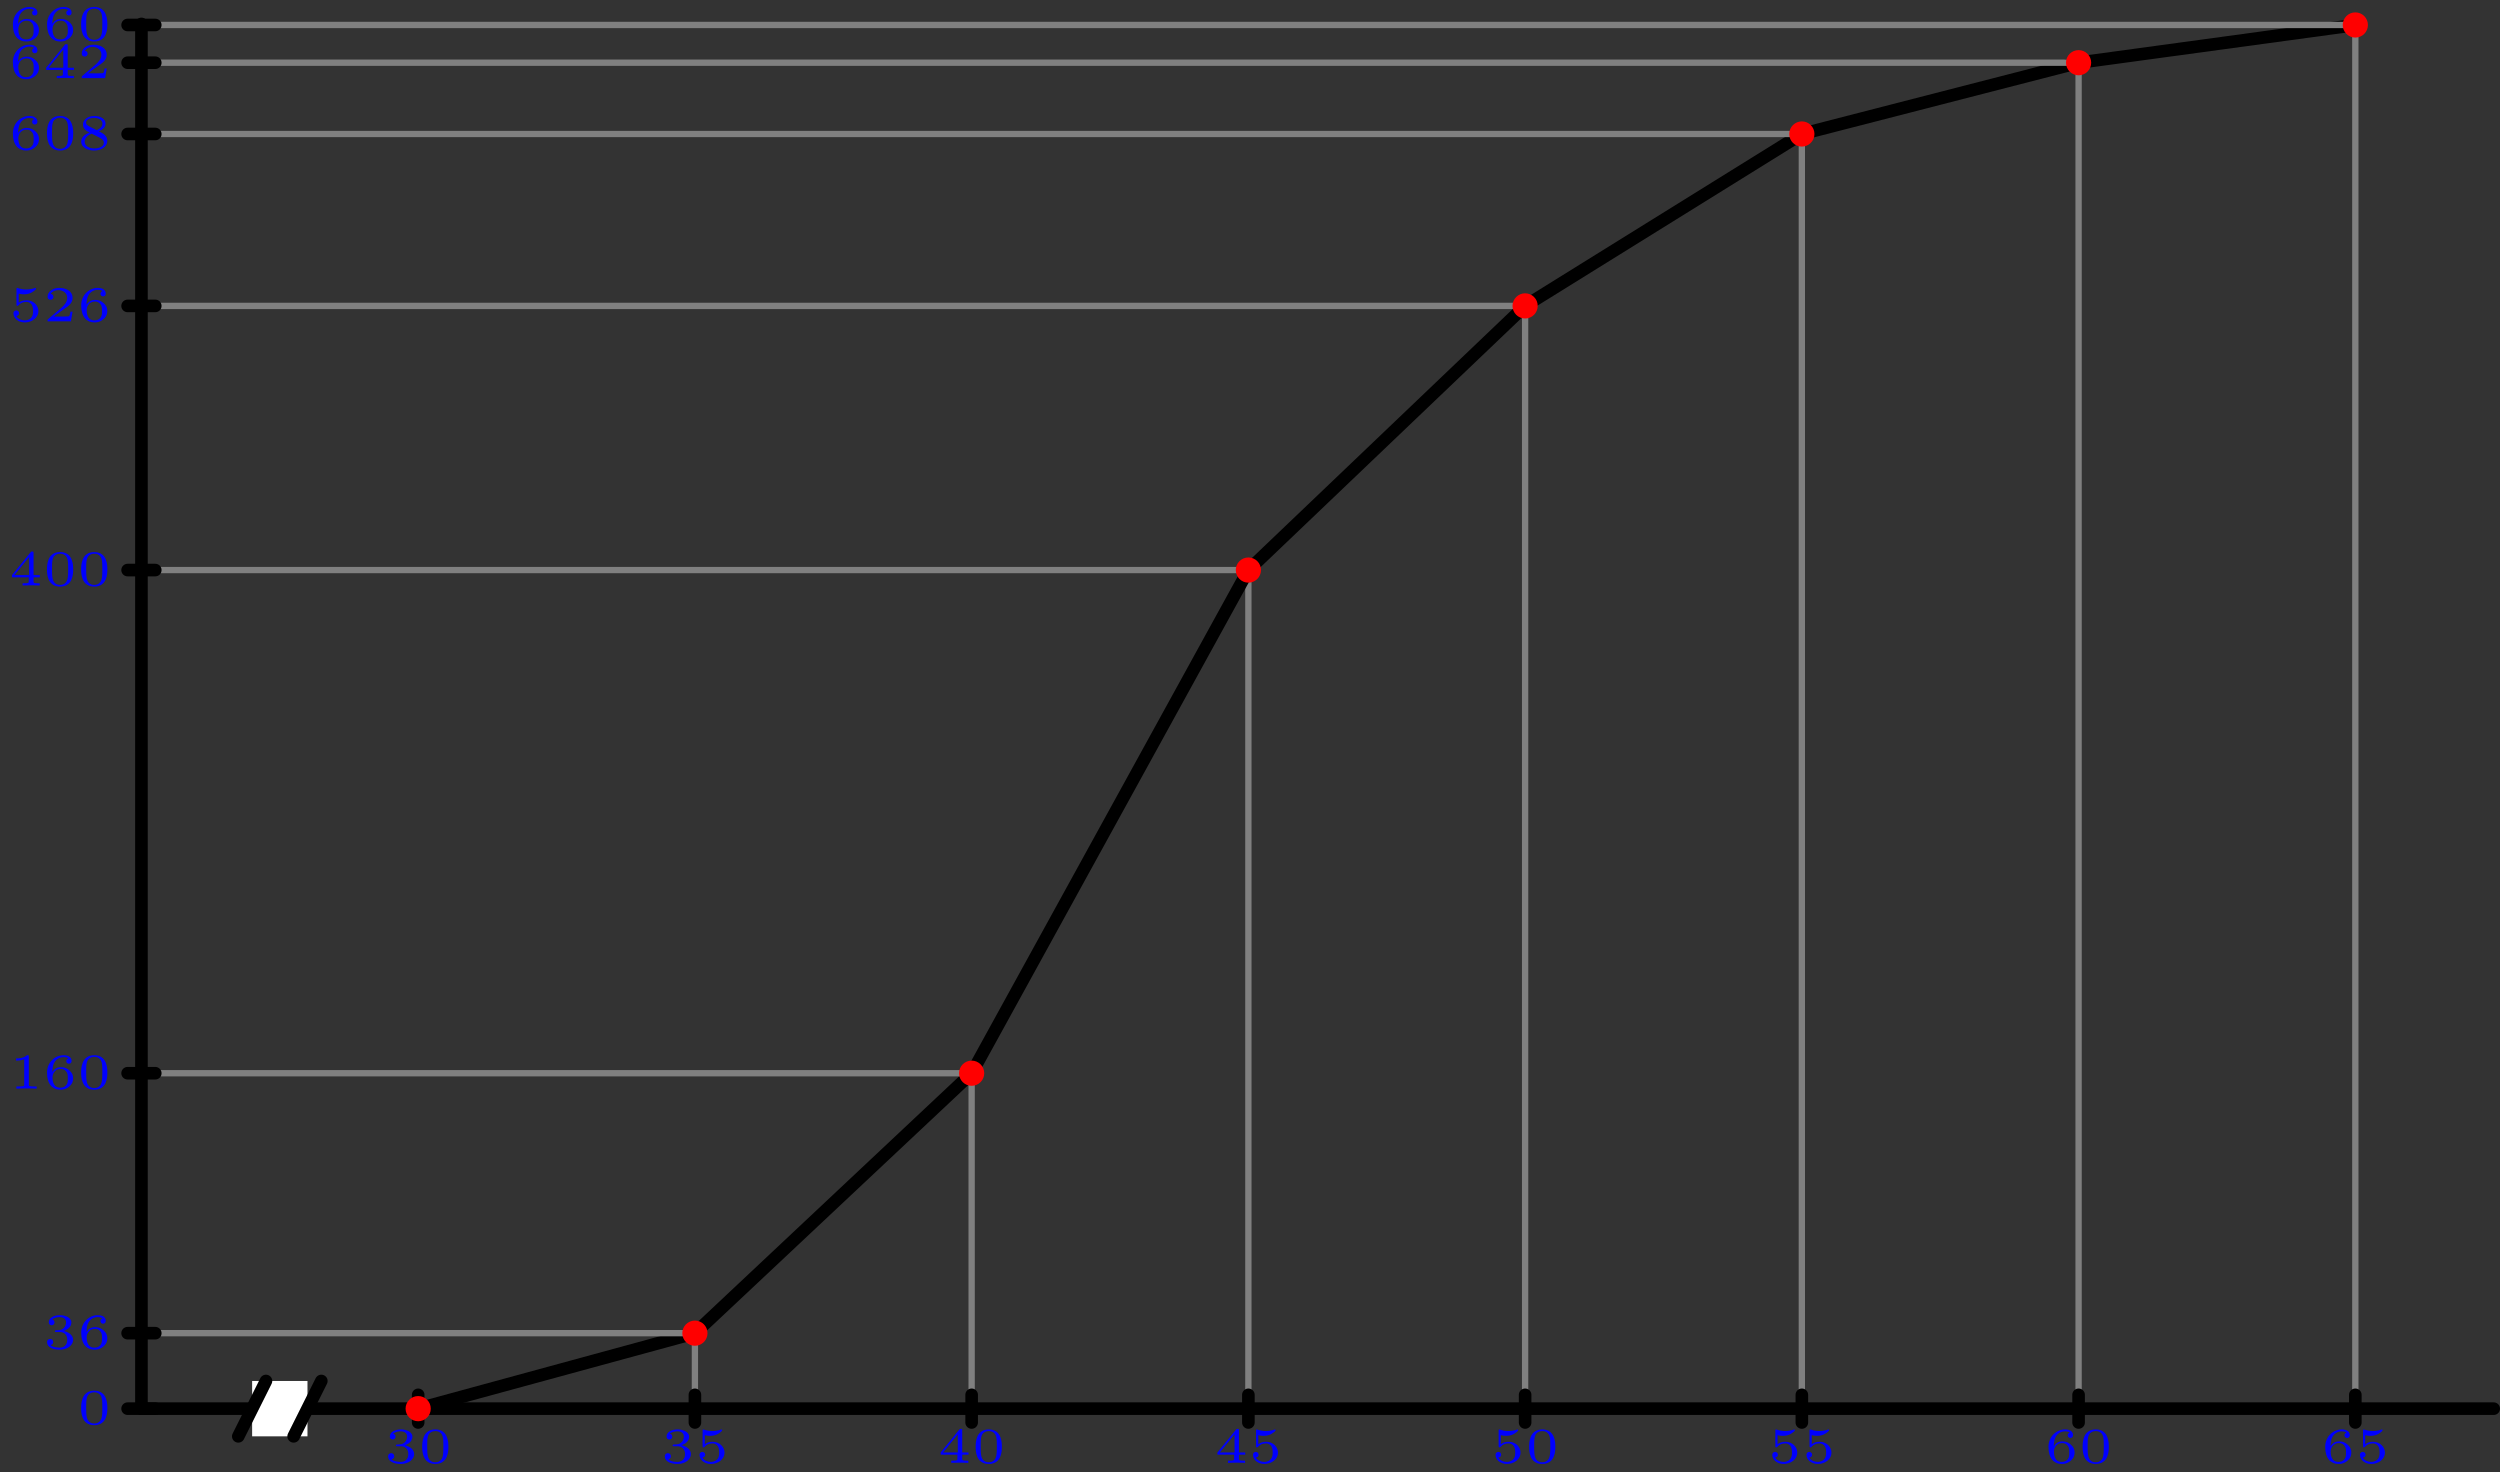 <?xml version='1.0' encoding='ISO-8859-1'?>
<!DOCTYPE svg PUBLIC "-//W3C//DTD SVG 1.1//EN" "http://www.w3.org/Graphics/SVG/1.1/DTD/svg11.dtd">
<!-- This file was generated by dvisvgm 1.0.11 () -->
<!-- Wed Dec 20 20:14:14 2023 -->
<svg height='117.304pt' version='1.1' viewBox='56.621 54.06 199.17 117.304' width='199.17pt' xmlns='http://www.w3.org/2000/svg' xmlns:xlink='http://www.w3.org/1999/xlink'>
<rect x="56.621" y="54.06" width="199.17" height="117.304" fill="#333333" stroke="none"/>
<defs>
<path d='M2.404 -1.28C2.404 -1.568 2.404 -2.664 1.36 -2.664S0.316 -1.568 0.316 -1.28C0.316 -0.988 0.316 0.088 1.36 0.088S2.404 -0.988 2.404 -1.28ZM1.36 -0.044C1.212 -0.044 0.876 -0.096 0.776 -0.5C0.72 -0.716 0.716 -1 0.716 -1.328C0.716 -1.624 0.716 -1.9 0.78 -2.128C0.88 -2.464 1.188 -2.532 1.36 -2.532C1.656 -2.532 1.868 -2.38 1.948 -2.1C2.004 -1.896 2.004 -1.564 2.004 -1.328C2.004 -1.056 2.004 -0.732 1.944 -0.492C1.84 -0.104 1.52 -0.044 1.36 -0.044Z' id='g0-48'/>
<path d='M1.592 -2.544C1.592 -2.664 1.58 -2.664 1.448 -2.664C1.164 -2.408 0.72 -2.408 0.64 -2.408H0.572V-2.232H0.64C0.732 -2.232 0.992 -2.244 1.224 -2.344V-0.344C1.224 -0.22 1.224 -0.176 0.8 -0.176H0.6V0C0.82 -0.016 1.176 -0.016 1.408 -0.016S1.996 -0.016 2.216 0V-0.176H2.016C1.592 -0.176 1.592 -0.22 1.592 -0.344V-2.544Z' id='g0-49'/>
<path d='M2.356 -0.772H2.188C2.176 -0.696 2.136 -0.448 2.072 -0.408C2.04 -0.384 1.704 -0.384 1.644 -0.384H0.86C1.124 -0.58 1.42 -0.804 1.66 -0.964C2.02 -1.212 2.356 -1.444 2.356 -1.868C2.356 -2.38 1.872 -2.664 1.3 -2.664C0.76 -2.664 0.364 -2.352 0.364 -1.96C0.364 -1.752 0.54 -1.716 0.596 -1.716C0.704 -1.716 0.832 -1.788 0.832 -1.952C0.832 -2.096 0.728 -2.176 0.604 -2.188C0.716 -2.368 0.948 -2.488 1.216 -2.488C1.604 -2.488 1.928 -2.256 1.928 -1.864C1.928 -1.528 1.696 -1.272 1.388 -1.012L0.412 -0.184C0.372 -0.148 0.368 -0.148 0.364 -0.12V0H2.224L2.356 -0.772Z' id='g0-50'/>
<path d='M1.32 -1.324C1.688 -1.324 1.932 -1.096 1.932 -0.7C1.932 -0.292 1.68 -0.076 1.324 -0.076C1.28 -0.076 0.804 -0.076 0.6 -0.284C0.764 -0.308 0.812 -0.432 0.812 -0.528C0.812 -0.676 0.7 -0.772 0.568 -0.772C0.44 -0.772 0.32 -0.688 0.32 -0.52C0.32 -0.104 0.792 0.088 1.336 0.088C1.992 0.088 2.4 -0.308 2.4 -0.696C2.4 -1.024 2.108 -1.304 1.652 -1.408C2.132 -1.564 2.26 -1.868 2.26 -2.092C2.26 -2.42 1.852 -2.664 1.348 -2.664C0.856 -2.664 0.46 -2.456 0.46 -2.096C0.46 -1.908 0.612 -1.86 0.688 -1.86C0.804 -1.86 0.916 -1.944 0.916 -2.088C0.916 -2.18 0.868 -2.292 0.724 -2.316C0.896 -2.5 1.252 -2.512 1.336 -2.512C1.628 -2.512 1.836 -2.364 1.836 -2.092C1.836 -1.86 1.684 -1.496 1.264 -1.472C1.152 -1.468 1.136 -1.464 1.032 -1.46C0.988 -1.456 0.944 -1.452 0.944 -1.392C0.944 -1.324 0.984 -1.324 1.056 -1.324H1.32Z' id='g0-51'/>
<path d='M2.468 -0.652V-0.828H1.968V-2.588C1.968 -2.684 1.964 -2.708 1.86 -2.708C1.78 -2.708 1.776 -2.704 1.732 -2.648L0.252 -0.828V-0.652H1.584V-0.34C1.584 -0.216 1.584 -0.176 1.236 -0.176H1.096V0C1.284 -0.008 1.544 -0.016 1.776 -0.016S2.264 -0.008 2.456 0V-0.176H2.316C1.968 -0.176 1.968 -0.216 1.968 -0.34V-0.652H2.468ZM1.616 -2.276V-0.828H0.44L1.616 -2.276Z' id='g0-52'/>
<path d='M0.784 -2.204C0.996 -2.152 1.176 -2.152 1.22 -2.152C1.492 -2.152 1.692 -2.232 1.796 -2.288C1.892 -2.336 2.164 -2.508 2.164 -2.596C2.164 -2.656 2.12 -2.664 2.108 -2.664C2.1 -2.664 2.092 -2.664 2.048 -2.644C1.896 -2.592 1.648 -2.536 1.384 -2.536C1.156 -2.536 0.936 -2.576 0.724 -2.648C0.68 -2.664 0.672 -2.664 0.664 -2.664C0.608 -2.664 0.608 -2.616 0.608 -2.552V-1.352C0.608 -1.284 0.608 -1.232 0.684 -1.232C0.728 -1.232 0.732 -1.24 0.768 -1.284C0.92 -1.46 1.132 -1.548 1.404 -1.548C1.636 -1.548 1.764 -1.412 1.82 -1.328C1.912 -1.192 1.932 -1.012 1.932 -0.82C1.932 -0.652 1.916 -0.428 1.76 -0.272C1.58 -0.088 1.352 -0.076 1.264 -0.076C1.004 -0.076 0.712 -0.188 0.588 -0.424C0.756 -0.436 0.812 -0.556 0.812 -0.648C0.812 -0.776 0.716 -0.872 0.588 -0.872C0.5 -0.872 0.364 -0.82 0.364 -0.636C0.364 -0.244 0.748 0.088 1.272 0.088C1.868 0.088 2.356 -0.312 2.356 -0.808C2.356 -1.26 1.968 -1.68 1.412 -1.68C1.16 -1.68 0.956 -1.616 0.784 -1.484V-2.204Z' id='g0-53'/>
<path d='M0.744 -1.312C0.748 -1.496 0.752 -1.812 0.896 -2.072C1.012 -2.288 1.272 -2.512 1.644 -2.512C1.72 -2.512 1.9 -2.504 2.02 -2.408C1.956 -2.392 1.852 -2.332 1.852 -2.196C1.852 -2.068 1.948 -1.984 2.064 -1.984C2.132 -1.984 2.276 -2.02 2.276 -2.208C2.276 -2.424 2.124 -2.664 1.64 -2.664C0.952 -2.664 0.32 -2.1 0.32 -1.272C0.32 -0.316 0.788 0.088 1.372 0.088C1.768 0.088 1.956 -0.06 2.092 -0.172C2.348 -0.384 2.4 -0.62 2.4 -0.82C2.4 -1.064 2.32 -1.26 2.112 -1.444C1.936 -1.604 1.752 -1.712 1.404 -1.712C1.172 -1.712 0.912 -1.6 0.744 -1.312ZM1.372 -0.076C0.756 -0.076 0.756 -0.74 0.756 -0.908C0.756 -1.216 0.976 -1.576 1.396 -1.576C1.6 -1.576 1.728 -1.524 1.852 -1.364C1.972 -1.216 1.976 -1.048 1.976 -0.824C1.976 -0.592 1.976 -0.44 1.848 -0.28C1.736 -0.148 1.596 -0.076 1.372 -0.076Z' id='g0-54'/>
<path d='M1.716 -1.444C2.128 -1.616 2.26 -1.828 2.26 -2.056C2.26 -2.472 1.8 -2.664 1.364 -2.664C0.868 -2.664 0.46 -2.384 0.46 -1.984C0.46 -1.616 0.776 -1.452 0.984 -1.344C0.56 -1.18 0.32 -0.944 0.32 -0.616C0.32 -0.136 0.852 0.088 1.356 0.088C1.916 0.088 2.4 -0.212 2.4 -0.684C2.4 -1.12 1.984 -1.324 1.716 -1.444ZM0.932 -1.852C0.76 -1.94 0.708 -2.044 0.708 -2.14C0.708 -2.396 1.036 -2.512 1.356 -2.512S2.012 -2.356 2.012 -2.052C2.012 -1.7 1.556 -1.536 1.552 -1.536S1.544 -1.536 1.508 -1.556L0.932 -1.852ZM1.156 -1.256L1.776 -0.94C1.92 -0.864 2.124 -0.756 2.124 -0.54C2.124 -0.216 1.72 -0.076 1.364 -0.076C1 -0.076 0.596 -0.256 0.596 -0.62C0.596 -1.016 1.028 -1.2 1.156 -1.256Z' id='g0-56'/>
</defs>
<g id='page1'>
<g transform='matrix(1 0 0 1 67.889 166.285)'>
<path d='M 0 0L 187.4 0' fill='none' stroke='#000000' stroke-linecap='round' stroke-linejoin='round' stroke-miterlimit='10.037' stroke-width='1.004'/>
</g>
<g transform='matrix(1 0 0 1 67.889 166.285)'>
<path d='M 0 0L 0 -110.319' fill='none' stroke='#000000' stroke-linecap='round' stroke-linejoin='round' stroke-miterlimit='10.037' stroke-width='1.004'/>
</g>
<g transform='matrix(1 0 0 1 67.889 166.285)'>
<path d='M 44.094 0L 44.094 -6.013' fill='none' stroke='#808080' stroke-linecap='round' stroke-linejoin='round' stroke-miterlimit='10.037' stroke-width='0.502'/>
</g>
<g transform='matrix(1 0 0 1 67.889 166.285)'>
<path d='M 22.047 0L 44.094 -6.013' fill='none' stroke='#000000' stroke-linecap='round' stroke-linejoin='round' stroke-miterlimit='10.037' stroke-width='1.004'/>
</g>
<g transform='matrix(1 0 0 1 67.889 166.285)'>
<path d='M 44.094 -6.013L 0 -6.013' fill='none' stroke='#808080' stroke-linecap='round' stroke-linejoin='round' stroke-miterlimit='10.037' stroke-width='0.502'/>
</g>
<g transform='matrix(1 0 0 1 67.889 166.285)'>
<path d='M 66.141 0L 66.141 -26.724' fill='none' stroke='#808080' stroke-linecap='round' stroke-linejoin='round' stroke-miterlimit='10.037' stroke-width='0.502'/>
</g>
<g transform='matrix(1 0 0 1 67.889 166.285)'>
<path d='M 44.094 -6.013L 66.141 -26.724' fill='none' stroke='#000000' stroke-linecap='round' stroke-linejoin='round' stroke-miterlimit='10.037' stroke-width='1.004'/>
</g>
<g transform='matrix(1 0 0 1 67.889 166.285)'>
<path d='M 66.141 -26.724L 0 -26.724' fill='none' stroke='#808080' stroke-linecap='round' stroke-linejoin='round' stroke-miterlimit='10.037' stroke-width='0.502'/>
</g>
<g transform='matrix(1 0 0 1 67.889 166.285)'>
<path d='M 88.188 0L 88.188 -66.809' fill='none' stroke='#808080' stroke-linecap='round' stroke-linejoin='round' stroke-miterlimit='10.037' stroke-width='0.502'/>
</g>
<g transform='matrix(1 0 0 1 67.889 166.285)'>
<path d='M 66.141 -26.724L 88.188 -66.809' fill='none' stroke='#000000' stroke-linecap='round' stroke-linejoin='round' stroke-miterlimit='10.037' stroke-width='1.004'/>
</g>
<g transform='matrix(1 0 0 1 67.889 166.285)'>
<path d='M 88.188 -66.809L 0 -66.809' fill='none' stroke='#808080' stroke-linecap='round' stroke-linejoin='round' stroke-miterlimit='10.037' stroke-width='0.502'/>
</g>
<g transform='matrix(1 0 0 1 67.889 166.285)'>
<path d='M 110.235 0L 110.235 -87.854' fill='none' stroke='#808080' stroke-linecap='round' stroke-linejoin='round' stroke-miterlimit='10.037' stroke-width='0.502'/>
</g>
<g transform='matrix(1 0 0 1 67.889 166.285)'>
<path d='M 88.188 -66.809L 110.235 -87.854' fill='none' stroke='#000000' stroke-linecap='round' stroke-linejoin='round' stroke-miterlimit='10.037' stroke-width='1.004'/>
</g>
<g transform='matrix(1 0 0 1 67.889 166.285)'>
<path d='M 110.235 -87.854L 0 -87.854' fill='none' stroke='#808080' stroke-linecap='round' stroke-linejoin='round' stroke-miterlimit='10.037' stroke-width='0.502'/>
</g>
<g transform='matrix(1 0 0 1 67.889 166.285)'>
<path d='M 132.282 0L 132.282 -101.55' fill='none' stroke='#808080' stroke-linecap='round' stroke-linejoin='round' stroke-miterlimit='10.037' stroke-width='0.502'/>
</g>
<g transform='matrix(1 0 0 1 67.889 166.285)'>
<path d='M 110.235 -87.854L 132.282 -101.55' fill='none' stroke='#000000' stroke-linecap='round' stroke-linejoin='round' stroke-miterlimit='10.037' stroke-width='1.004'/>
</g>
<g transform='matrix(1 0 0 1 67.889 166.285)'>
<path d='M 132.282 -101.55L 0 -101.55' fill='none' stroke='#808080' stroke-linecap='round' stroke-linejoin='round' stroke-miterlimit='10.037' stroke-width='0.502'/>
</g>
<g transform='matrix(1 0 0 1 67.889 166.285)'>
<path d='M 154.329 0L 154.329 -107.229' fill='none' stroke='#808080' stroke-linecap='round' stroke-linejoin='round' stroke-miterlimit='10.037' stroke-width='0.502'/>
</g>
<g transform='matrix(1 0 0 1 67.889 166.285)'>
<path d='M 132.282 -101.55L 154.329 -107.229' fill='none' stroke='#000000' stroke-linecap='round' stroke-linejoin='round' stroke-miterlimit='10.037' stroke-width='1.004'/>
</g>
<g transform='matrix(1 0 0 1 67.889 166.285)'>
<path d='M 154.329 -107.229L 0 -107.229' fill='none' stroke='#808080' stroke-linecap='round' stroke-linejoin='round' stroke-miterlimit='10.037' stroke-width='0.502'/>
</g>
<g transform='matrix(1 0 0 1 67.889 166.285)'>
<path d='M 176.376 0L 176.376 -110.235' fill='none' stroke='#808080' stroke-linecap='round' stroke-linejoin='round' stroke-miterlimit='10.037' stroke-width='0.502'/>
</g>
<g transform='matrix(1 0 0 1 67.889 166.285)'>
<path d='M 154.329 -107.229L 176.376 -110.235' fill='none' stroke='#000000' stroke-linecap='round' stroke-linejoin='round' stroke-miterlimit='10.037' stroke-width='1.004'/>
</g>
<g transform='matrix(1 0 0 1 67.889 166.285)'>
<path d='M 176.376 -110.235L 0 -110.235' fill='none' stroke='#808080' stroke-linecap='round' stroke-linejoin='round' stroke-miterlimit='10.037' stroke-width='0.502'/>
</g><g fill='#0000ff'>
<use x='62.77' xlink:href='#g0-48' y='167.514'/>
<use x='60.048' xlink:href='#g0-51' y='161.501'/>
<use x='62.77' xlink:href='#g0-54' y='161.501'/>
<use x='57.326' xlink:href='#g0-49' y='140.79'/>
<use x='60.048' xlink:href='#g0-54' y='140.79'/>
<use x='62.77' xlink:href='#g0-48' y='140.79'/>
<use x='57.326' xlink:href='#g0-52' y='100.705'/>
<use x='60.048' xlink:href='#g0-48' y='100.705'/>
<use x='62.77' xlink:href='#g0-48' y='100.705'/>
<use x='57.326' xlink:href='#g0-53' y='79.66'/>
<use x='60.048' xlink:href='#g0-50' y='79.66'/>
<use x='62.77' xlink:href='#g0-54' y='79.66'/>
<use x='57.326' xlink:href='#g0-54' y='65.964'/>
<use x='60.048' xlink:href='#g0-48' y='65.964'/>
<use x='62.77' xlink:href='#g0-56' y='65.964'/>
<use x='57.326' xlink:href='#g0-54' y='60.285'/>
<use x='60.048' xlink:href='#g0-52' y='60.285'/>
<use x='62.77' xlink:href='#g0-50' y='60.285'/>
<use x='57.326' xlink:href='#g0-54' y='57.279'/>
<use x='60.048' xlink:href='#g0-54' y='57.279'/>
<use x='62.77' xlink:href='#g0-48' y='57.279'/>
<use x='87.218' xlink:href='#g0-51' y='170.603'/>
<use x='89.94' xlink:href='#g0-48' y='170.603'/>
<use x='109.264' xlink:href='#g0-51' y='170.603'/>
<use x='111.987' xlink:href='#g0-53' y='170.603'/>
<use x='131.311' xlink:href='#g0-52' y='170.603'/>
<use x='134.034' xlink:href='#g0-48' y='170.603'/>
<use x='153.358' xlink:href='#g0-52' y='170.603'/>
<use x='156.081' xlink:href='#g0-53' y='170.603'/>
<use x='175.405' xlink:href='#g0-53' y='170.603'/>
<use x='178.128' xlink:href='#g0-48' y='170.603'/>
<use x='197.452' xlink:href='#g0-53' y='170.603'/>
<use x='200.175' xlink:href='#g0-53' y='170.603'/>
<use x='219.499' xlink:href='#g0-54' y='170.603'/>
<use x='222.222' xlink:href='#g0-48' y='170.603'/>
<use x='241.546' xlink:href='#g0-54' y='170.603'/>
<use x='244.269' xlink:href='#g0-53' y='170.603'/>
</g>

<g transform='matrix(1 0 0 1 67.889 166.285)'>
<path d='M -1.102 -0L 1.102 0' fill='none' stroke='#000000' stroke-linecap='round' stroke-linejoin='round' stroke-miterlimit='10.037' stroke-width='1.004'/>
</g>
<g transform='matrix(1 0 0 1 67.889 166.285)'>
<path d='M -1.102 -6.013L 1.102 -6.013' fill='none' stroke='#000000' stroke-linecap='round' stroke-linejoin='round' stroke-miterlimit='10.037' stroke-width='1.004'/>
</g>
<g transform='matrix(1 0 0 1 67.889 166.285)'>
<path d='M -1.102 -26.724L 1.102 -26.724' fill='none' stroke='#000000' stroke-linecap='round' stroke-linejoin='round' stroke-miterlimit='10.037' stroke-width='1.004'/>
</g>
<g transform='matrix(1 0 0 1 67.889 166.285)'>
<path d='M -1.102 -66.809L 1.102 -66.809' fill='none' stroke='#000000' stroke-linecap='round' stroke-linejoin='round' stroke-miterlimit='10.037' stroke-width='1.004'/>
</g>
<g transform='matrix(1 0 0 1 67.889 166.285)'>
<path d='M -1.102 -87.854L 1.102 -87.854' fill='none' stroke='#000000' stroke-linecap='round' stroke-linejoin='round' stroke-miterlimit='10.037' stroke-width='1.004'/>
</g>
<g transform='matrix(1 0 0 1 67.889 166.285)'>
<path d='M -1.102 -101.55L 1.102 -101.55' fill='none' stroke='#000000' stroke-linecap='round' stroke-linejoin='round' stroke-miterlimit='10.037' stroke-width='1.004'/>
</g>
<g transform='matrix(1 0 0 1 67.889 166.285)'>
<path d='M -1.102 -107.229L 1.102 -107.229' fill='none' stroke='#000000' stroke-linecap='round' stroke-linejoin='round' stroke-miterlimit='10.037' stroke-width='1.004'/>
</g>
<g transform='matrix(1 0 0 1 67.889 166.285)'>
<path d='M -1.102 -110.235L 1.102 -110.235' fill='none' stroke='#000000' stroke-linecap='round' stroke-linejoin='round' stroke-miterlimit='10.037' stroke-width='1.004'/>
</g>
<g transform='matrix(1 0 0 1 67.889 166.285)'>
<path d='M 22.047 1.102L 22.047 -1.102' fill='none' stroke='#000000' stroke-linecap='round' stroke-linejoin='round' stroke-miterlimit='10.037' stroke-width='1.004'/>
</g>
<g transform='matrix(1 0 0 1 67.889 166.285)'>
<path d='M 44.094 1.102L 44.094 -1.102' fill='none' stroke='#000000' stroke-linecap='round' stroke-linejoin='round' stroke-miterlimit='10.037' stroke-width='1.004'/>
</g>
<g transform='matrix(1 0 0 1 67.889 166.285)'>
<path d='M 66.141 1.102L 66.141 -1.102' fill='none' stroke='#000000' stroke-linecap='round' stroke-linejoin='round' stroke-miterlimit='10.037' stroke-width='1.004'/>
</g>
<g transform='matrix(1 0 0 1 67.889 166.285)'>
<path d='M 88.188 1.102L 88.188 -1.102' fill='none' stroke='#000000' stroke-linecap='round' stroke-linejoin='round' stroke-miterlimit='10.037' stroke-width='1.004'/>
</g>
<g transform='matrix(1 0 0 1 67.889 166.285)'>
<path d='M 110.235 1.102L 110.235 -1.102' fill='none' stroke='#000000' stroke-linecap='round' stroke-linejoin='round' stroke-miterlimit='10.037' stroke-width='1.004'/>
</g>
<g transform='matrix(1 0 0 1 67.889 166.285)'>
<path d='M 132.282 1.102L 132.282 -1.102' fill='none' stroke='#000000' stroke-linecap='round' stroke-linejoin='round' stroke-miterlimit='10.037' stroke-width='1.004'/>
</g>
<g transform='matrix(1 0 0 1 67.889 166.285)'>
<path d='M 154.329 1.102L 154.329 -1.102' fill='none' stroke='#000000' stroke-linecap='round' stroke-linejoin='round' stroke-miterlimit='10.037' stroke-width='1.004'/>
</g>
<g transform='matrix(1 0 0 1 67.889 166.285)'>
<path d='M 176.376 1.102L 176.376 -1.102' fill='none' stroke='#000000' stroke-linecap='round' stroke-linejoin='round' stroke-miterlimit='10.037' stroke-width='1.004'/>
</g>
<g transform='matrix(1 0 0 1 67.889 166.285)'>
<path d='M 8.819 2.205L 13.228 2.205L 13.228 -2.205L 8.819 -2.205L 8.819 2.205Z' fill='#ffffff'/>
</g>
<g transform='matrix(1 0 0 1 67.889 166.285)'>
<path d='M 7.716 2.205L 9.921 -2.205' fill='none' stroke='#000000' stroke-linecap='round' stroke-linejoin='round' stroke-miterlimit='10.037' stroke-width='1.004'/>
</g>
<g transform='matrix(1 0 0 1 67.889 166.285)'>
<path d='M 12.126 2.205L 14.331 -2.205' fill='none' stroke='#000000' stroke-linecap='round' stroke-linejoin='round' stroke-miterlimit='10.037' stroke-width='1.004'/>
</g>
<g transform='matrix(1 0 0 1 67.889 166.285)'>
<circle cx='22.047' cy='-0' r='1.004' fill='#ff0000'/>
</g>
<g transform='matrix(1 0 0 1 67.889 166.285)'>
<circle cx='44.094' cy='-6.013' r='1.004' fill='#ff0000'/>
</g>
<g transform='matrix(1 0 0 1 67.889 166.285)'>
<circle cx='66.141' cy='-26.724' r='1.004' fill='#ff0000'/>
</g>
<g transform='matrix(1 0 0 1 67.889 166.285)'>
<circle cx='88.188' cy='-66.809' r='1.004' fill='#ff0000'/>
</g>
<g transform='matrix(1 0 0 1 67.889 166.285)'>
<circle cx='110.235' cy='-87.854' r='1.004' fill='#ff0000'/>
</g>
<g transform='matrix(1 0 0 1 67.889 166.285)'>
<circle cx='132.282' cy='-101.55' r='1.004' fill='#ff0000'/>
</g>
<g transform='matrix(1 0 0 1 67.889 166.285)'>
<circle cx='154.329' cy='-107.229' r='1.004' fill='#ff0000'/>
</g>
<g transform='matrix(1 0 0 1 67.889 166.285)'>
<circle cx='176.376' cy='-110.235' r='1.004' fill='#ff0000'/>
</g></g>
</svg>
